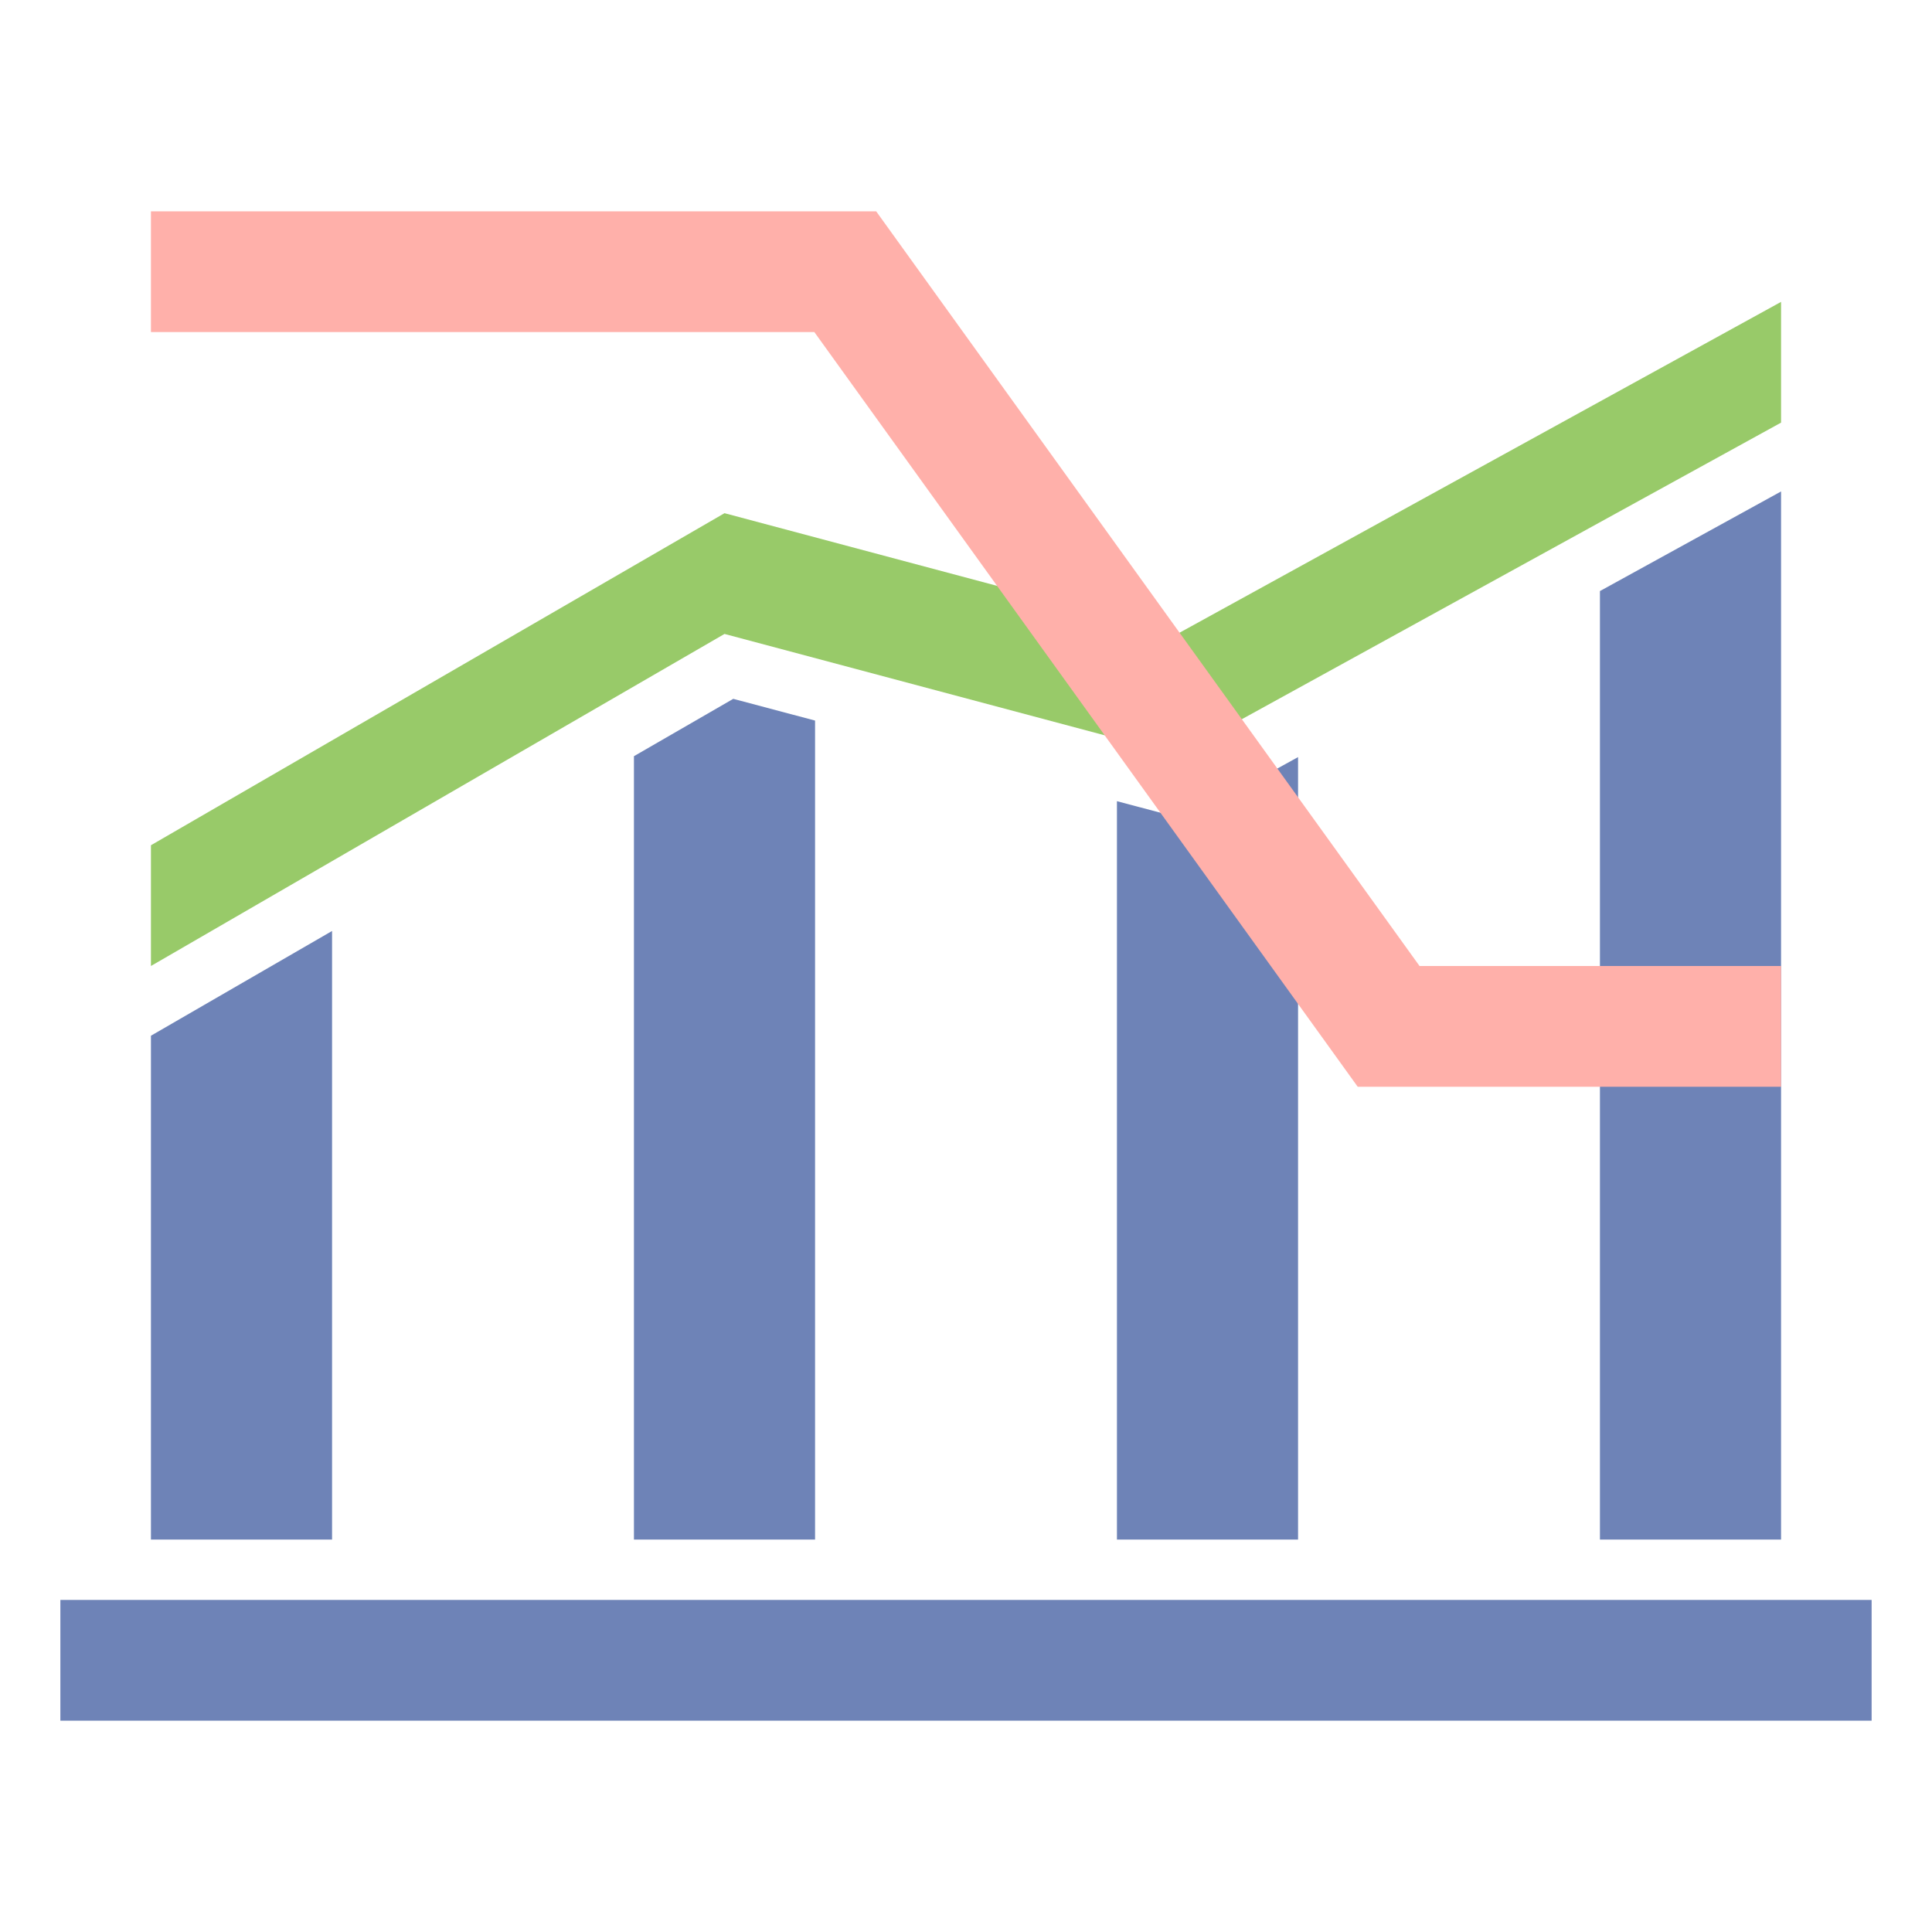 <?xml version="1.0" encoding="UTF-8"?> <svg xmlns="http://www.w3.org/2000/svg" xmlns:xlink="http://www.w3.org/1999/xlink" version="1.1" id="Layer_2" x="0px" y="0px" viewBox="0 0 64 64" style="enable-background:new 0 0 64 64;" xml:space="preserve" width="512" height="512"> <style type="text/css"> .st0{fill:#EDEFF1;} .st1{fill:#D3D3D3;} .st2{fill:#98CA69;} .st3{fill:#80D6FB;} .st4{fill:#FFB0AA;} .st5{fill:#FFE352;} .st6{fill:#6E83B7;} .st7{fill:#466089;} .st8{fill:#FFD3B3;} .st9{fill:#FCB98B;} .st10{fill:#FFB236;} .st11{fill:#46BEE8;} .st12{fill:#E0E2FF;} .st13{fill:#8FA5D1;} .st14{fill:#75AA40;} </style> <g> <g> <polygon class="st6" points="5,34.31 11,30.84 11,51 5,51 "></polygon> </g> <g> <polygon class="st6" points="24.29,23.15 27,23.87 27,51 21,51 21,25.05 "></polygon> </g> <g> <polygon class="st6" points="39.26,27.14 43,25.08 43,51 37,51 37,26.54 "></polygon> </g> <g> <polygon class="st6" points="53,19.58 59,16.28 59,51 53,51 "></polygon> </g> <g> <polygon class="st2" points="39,21 24,17 5,28 5,32 24,21 39,25 59,14 59,10 "></polygon> </g> <g> <g> <polygon class="st4" points="59,36 44.976,36 26.976,11 5,11 5,7 29.024,7 47.024,32 59,32 "></polygon> </g> </g> <g> <rect x="2" y="53" class="st6" width="60" height="4"></rect> </g> </g> </svg> 